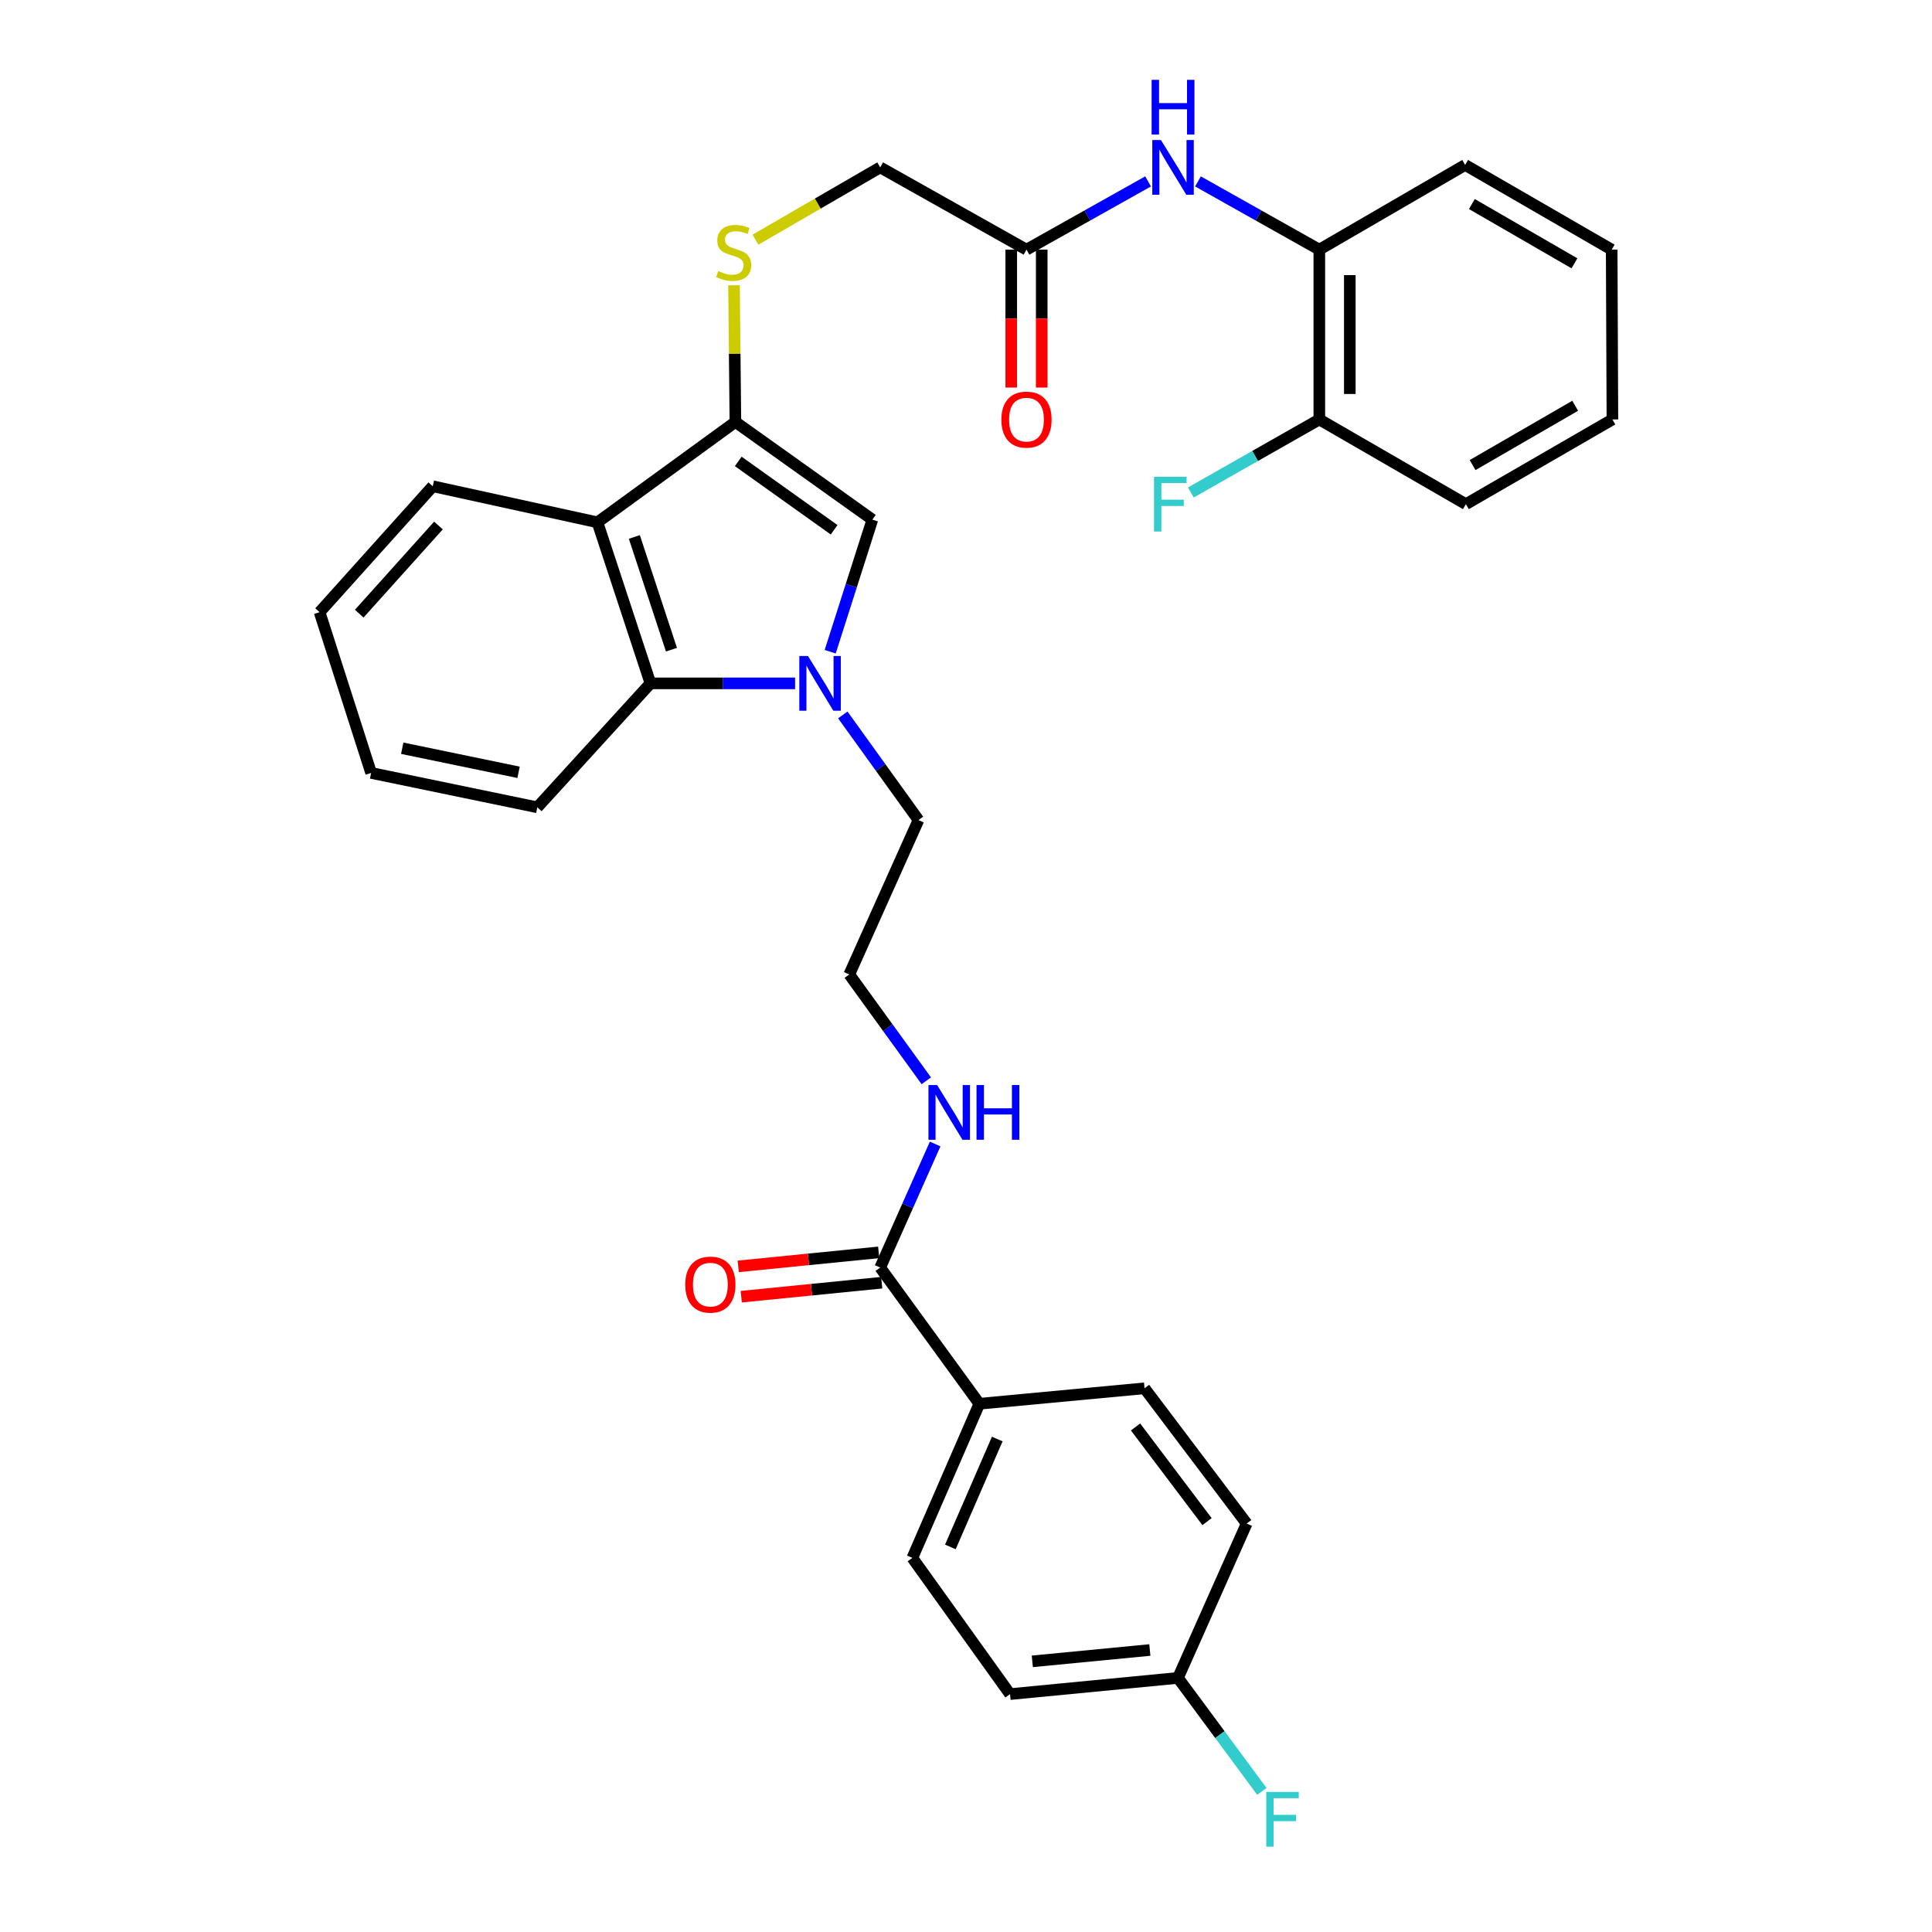 <?xml version='1.0' encoding='iso-8859-1'?>
<svg version='1.1' baseProfile='full'
              xmlns='http://www.w3.org/2000/svg'
                      xmlns:rdkit='http://www.rdkit.org/xml'
                      xmlns:xlink='http://www.w3.org/1999/xlink'
                  xml:space='preserve'
width='1000px' height='1000px' viewBox='0 0 1000 1000'>
<!-- END OF HEADER -->
<rect style='opacity:1.0;fill:#FFFFFF;stroke:none' width='1000' height='1000' x='0' y='0'> </rect>
<path class='bond-1' d='M 429.703,337.327 L 440.623,303.139' style='fill:none;fill-rule:evenodd;stroke:#0000FF;stroke-width:6px;stroke-linecap:butt;stroke-linejoin:miter;stroke-opacity:1' />
<path class='bond-1' d='M 440.623,303.139 L 451.543,268.952' style='fill:none;fill-rule:evenodd;stroke:#000000;stroke-width:6px;stroke-linecap:butt;stroke-linejoin:miter;stroke-opacity:1' />
<path class='bond-3' d='M 411.535,353.711 L 374.107,353.711' style='fill:none;fill-rule:evenodd;stroke:#0000FF;stroke-width:6px;stroke-linecap:butt;stroke-linejoin:miter;stroke-opacity:1' />
<path class='bond-3' d='M 374.107,353.711 L 336.679,353.711' style='fill:none;fill-rule:evenodd;stroke:#000000;stroke-width:6px;stroke-linecap:butt;stroke-linejoin:miter;stroke-opacity:1' />
<path class='bond-17' d='M 436.235,370.05 L 455.821,397.253' style='fill:none;fill-rule:evenodd;stroke:#0000FF;stroke-width:6px;stroke-linecap:butt;stroke-linejoin:miter;stroke-opacity:1' />
<path class='bond-17' d='M 455.821,397.253 L 475.408,424.456' style='fill:none;fill-rule:evenodd;stroke:#000000;stroke-width:6px;stroke-linecap:butt;stroke-linejoin:miter;stroke-opacity:1' />
<path class='bond-0' d='M 380.64,218.4 L 451.543,268.952' style='fill:none;fill-rule:evenodd;stroke:#000000;stroke-width:6px;stroke-linecap:butt;stroke-linejoin:miter;stroke-opacity:1' />
<path class='bond-0' d='M 382.117,238.828 L 431.749,274.215' style='fill:none;fill-rule:evenodd;stroke:#000000;stroke-width:6px;stroke-linecap:butt;stroke-linejoin:miter;stroke-opacity:1' />
<path class='bond-6' d='M 380.64,218.4 L 380.28,183.034' style='fill:none;fill-rule:evenodd;stroke:#000000;stroke-width:6px;stroke-linecap:butt;stroke-linejoin:miter;stroke-opacity:1' />
<path class='bond-6' d='M 380.28,183.034 L 379.92,147.667' style='fill:none;fill-rule:evenodd;stroke:#CCCC00;stroke-width:6px;stroke-linecap:butt;stroke-linejoin:miter;stroke-opacity:1' />
<path class='bond-32' d='M 380.64,218.4 L 309.238,270.355' style='fill:none;fill-rule:evenodd;stroke:#000000;stroke-width:6px;stroke-linecap:butt;stroke-linejoin:miter;stroke-opacity:1' />
<path class='bond-2' d='M 309.238,270.355 L 336.679,353.711' style='fill:none;fill-rule:evenodd;stroke:#000000;stroke-width:6px;stroke-linecap:butt;stroke-linejoin:miter;stroke-opacity:1' />
<path class='bond-2' d='M 328.339,277.925 L 347.547,336.275' style='fill:none;fill-rule:evenodd;stroke:#000000;stroke-width:6px;stroke-linecap:butt;stroke-linejoin:miter;stroke-opacity:1' />
<path class='bond-23' d='M 309.238,270.355 L 223.998,251.678' style='fill:none;fill-rule:evenodd;stroke:#000000;stroke-width:6px;stroke-linecap:butt;stroke-linejoin:miter;stroke-opacity:1' />
<path class='bond-25' d='M 336.679,353.711 L 278.117,417.865' style='fill:none;fill-rule:evenodd;stroke:#000000;stroke-width:6px;stroke-linecap:butt;stroke-linejoin:miter;stroke-opacity:1' />
<path class='bond-4' d='M 455.592,656.076 L 469.811,624.106' style='fill:none;fill-rule:evenodd;stroke:#000000;stroke-width:6px;stroke-linecap:butt;stroke-linejoin:miter;stroke-opacity:1' />
<path class='bond-4' d='M 469.811,624.106 L 484.031,592.135' style='fill:none;fill-rule:evenodd;stroke:#0000FF;stroke-width:6px;stroke-linecap:butt;stroke-linejoin:miter;stroke-opacity:1' />
<path class='bond-9' d='M 455.592,656.076 L 506.915,726.584' style='fill:none;fill-rule:evenodd;stroke:#000000;stroke-width:6px;stroke-linecap:butt;stroke-linejoin:miter;stroke-opacity:1' />
<path class='bond-10' d='M 454.81,648.227 L 418.458,651.847' style='fill:none;fill-rule:evenodd;stroke:#000000;stroke-width:6px;stroke-linecap:butt;stroke-linejoin:miter;stroke-opacity:1' />
<path class='bond-10' d='M 418.458,651.847 L 382.105,655.468' style='fill:none;fill-rule:evenodd;stroke:#FF0000;stroke-width:6px;stroke-linecap:butt;stroke-linejoin:miter;stroke-opacity:1' />
<path class='bond-10' d='M 456.373,663.925 L 420.021,667.545' style='fill:none;fill-rule:evenodd;stroke:#000000;stroke-width:6px;stroke-linecap:butt;stroke-linejoin:miter;stroke-opacity:1' />
<path class='bond-10' d='M 420.021,667.545 L 383.668,671.166' style='fill:none;fill-rule:evenodd;stroke:#FF0000;stroke-width:6px;stroke-linecap:butt;stroke-linejoin:miter;stroke-opacity:1' />
<path class='bond-5' d='M 594.245,93.888 L 562.776,111.552' style='fill:none;fill-rule:evenodd;stroke:#0000FF;stroke-width:6px;stroke-linecap:butt;stroke-linejoin:miter;stroke-opacity:1' />
<path class='bond-5' d='M 562.776,111.552 L 531.306,129.216' style='fill:none;fill-rule:evenodd;stroke:#000000;stroke-width:6px;stroke-linecap:butt;stroke-linejoin:miter;stroke-opacity:1' />
<path class='bond-8' d='M 620.072,93.899 L 651.477,111.558' style='fill:none;fill-rule:evenodd;stroke:#0000FF;stroke-width:6px;stroke-linecap:butt;stroke-linejoin:miter;stroke-opacity:1' />
<path class='bond-8' d='M 651.477,111.558 L 682.883,129.216' style='fill:none;fill-rule:evenodd;stroke:#000000;stroke-width:6px;stroke-linecap:butt;stroke-linejoin:miter;stroke-opacity:1' />
<path class='bond-14' d='M 391.018,124.06 L 423.305,105.35' style='fill:none;fill-rule:evenodd;stroke:#CCCC00;stroke-width:6px;stroke-linecap:butt;stroke-linejoin:miter;stroke-opacity:1' />
<path class='bond-14' d='M 423.305,105.35 L 455.592,86.639' style='fill:none;fill-rule:evenodd;stroke:#000000;stroke-width:6px;stroke-linecap:butt;stroke-linejoin:miter;stroke-opacity:1' />
<path class='bond-7' d='M 531.306,129.216 L 455.592,86.639' style='fill:none;fill-rule:evenodd;stroke:#000000;stroke-width:6px;stroke-linecap:butt;stroke-linejoin:miter;stroke-opacity:1' />
<path class='bond-12' d='M 523.418,129.216 L 523.418,164.905' style='fill:none;fill-rule:evenodd;stroke:#000000;stroke-width:6px;stroke-linecap:butt;stroke-linejoin:miter;stroke-opacity:1' />
<path class='bond-12' d='M 523.418,164.905 L 523.418,200.595' style='fill:none;fill-rule:evenodd;stroke:#FF0000;stroke-width:6px;stroke-linecap:butt;stroke-linejoin:miter;stroke-opacity:1' />
<path class='bond-12' d='M 539.194,129.216 L 539.194,164.905' style='fill:none;fill-rule:evenodd;stroke:#000000;stroke-width:6px;stroke-linecap:butt;stroke-linejoin:miter;stroke-opacity:1' />
<path class='bond-12' d='M 539.194,164.905 L 539.194,200.595' style='fill:none;fill-rule:evenodd;stroke:#FF0000;stroke-width:6px;stroke-linecap:butt;stroke-linejoin:miter;stroke-opacity:1' />
<path class='bond-11' d='M 682.883,129.216 L 682.883,217.112' style='fill:none;fill-rule:evenodd;stroke:#000000;stroke-width:6px;stroke-linecap:butt;stroke-linejoin:miter;stroke-opacity:1' />
<path class='bond-11' d='M 698.658,142.4 L 698.658,203.928' style='fill:none;fill-rule:evenodd;stroke:#000000;stroke-width:6px;stroke-linecap:butt;stroke-linejoin:miter;stroke-opacity:1' />
<path class='bond-26' d='M 682.883,129.216 L 758.36,85.377' style='fill:none;fill-rule:evenodd;stroke:#000000;stroke-width:6px;stroke-linecap:butt;stroke-linejoin:miter;stroke-opacity:1' />
<path class='bond-15' d='M 506.915,726.584 L 472.235,806.365' style='fill:none;fill-rule:evenodd;stroke:#000000;stroke-width:6px;stroke-linecap:butt;stroke-linejoin:miter;stroke-opacity:1' />
<path class='bond-15' d='M 516.181,744.84 L 491.905,800.687' style='fill:none;fill-rule:evenodd;stroke:#000000;stroke-width:6px;stroke-linecap:butt;stroke-linejoin:miter;stroke-opacity:1' />
<path class='bond-16' d='M 506.915,726.584 L 592.41,718.582' style='fill:none;fill-rule:evenodd;stroke:#000000;stroke-width:6px;stroke-linecap:butt;stroke-linejoin:miter;stroke-opacity:1' />
<path class='bond-19' d='M 682.883,217.112 L 649.635,236.008' style='fill:none;fill-rule:evenodd;stroke:#000000;stroke-width:6px;stroke-linecap:butt;stroke-linejoin:miter;stroke-opacity:1' />
<path class='bond-19' d='M 649.635,236.008 L 616.387,254.905' style='fill:none;fill-rule:evenodd;stroke:#33CCCC;stroke-width:6px;stroke-linecap:butt;stroke-linejoin:miter;stroke-opacity:1' />
<path class='bond-27' d='M 682.883,217.112 L 758.737,260.951' style='fill:none;fill-rule:evenodd;stroke:#000000;stroke-width:6px;stroke-linecap:butt;stroke-linejoin:miter;stroke-opacity:1' />
<path class='bond-13' d='M 479.451,559.414 L 459.515,531.895' style='fill:none;fill-rule:evenodd;stroke:#0000FF;stroke-width:6px;stroke-linecap:butt;stroke-linejoin:miter;stroke-opacity:1' />
<path class='bond-13' d='M 459.515,531.895 L 439.58,504.376' style='fill:none;fill-rule:evenodd;stroke:#000000;stroke-width:6px;stroke-linecap:butt;stroke-linejoin:miter;stroke-opacity:1' />
<path class='bond-21' d='M 472.235,806.365 L 522.796,876.873' style='fill:none;fill-rule:evenodd;stroke:#000000;stroke-width:6px;stroke-linecap:butt;stroke-linejoin:miter;stroke-opacity:1' />
<path class='bond-20' d='M 592.41,718.582 L 645.275,788.582' style='fill:none;fill-rule:evenodd;stroke:#000000;stroke-width:6px;stroke-linecap:butt;stroke-linejoin:miter;stroke-opacity:1' />
<path class='bond-20' d='M 587.751,738.59 L 624.757,787.59' style='fill:none;fill-rule:evenodd;stroke:#000000;stroke-width:6px;stroke-linecap:butt;stroke-linejoin:miter;stroke-opacity:1' />
<path class='bond-24' d='M 475.408,424.456 L 439.58,504.376' style='fill:none;fill-rule:evenodd;stroke:#000000;stroke-width:6px;stroke-linecap:butt;stroke-linejoin:miter;stroke-opacity:1' />
<path class='bond-18' d='M 609.71,868.485 L 645.275,788.582' style='fill:none;fill-rule:evenodd;stroke:#000000;stroke-width:6px;stroke-linecap:butt;stroke-linejoin:miter;stroke-opacity:1' />
<path class='bond-22' d='M 609.71,868.485 L 631.422,897.848' style='fill:none;fill-rule:evenodd;stroke:#000000;stroke-width:6px;stroke-linecap:butt;stroke-linejoin:miter;stroke-opacity:1' />
<path class='bond-22' d='M 631.422,897.848 L 653.134,927.211' style='fill:none;fill-rule:evenodd;stroke:#33CCCC;stroke-width:6px;stroke-linecap:butt;stroke-linejoin:miter;stroke-opacity:1' />
<path class='bond-34' d='M 609.71,868.485 L 522.796,876.873' style='fill:none;fill-rule:evenodd;stroke:#000000;stroke-width:6px;stroke-linecap:butt;stroke-linejoin:miter;stroke-opacity:1' />
<path class='bond-34' d='M 595.158,854.041 L 534.318,859.912' style='fill:none;fill-rule:evenodd;stroke:#000000;stroke-width:6px;stroke-linecap:butt;stroke-linejoin:miter;stroke-opacity:1' />
<path class='bond-33' d='M 223.998,251.678 L 165.418,316.857' style='fill:none;fill-rule:evenodd;stroke:#000000;stroke-width:6px;stroke-linecap:butt;stroke-linejoin:miter;stroke-opacity:1' />
<path class='bond-33' d='M 226.944,272 L 185.938,317.626' style='fill:none;fill-rule:evenodd;stroke:#000000;stroke-width:6px;stroke-linecap:butt;stroke-linejoin:miter;stroke-opacity:1' />
<path class='bond-29' d='M 278.117,417.865 L 192.096,400.065' style='fill:none;fill-rule:evenodd;stroke:#000000;stroke-width:6px;stroke-linecap:butt;stroke-linejoin:miter;stroke-opacity:1' />
<path class='bond-29' d='M 268.41,399.747 L 208.196,387.287' style='fill:none;fill-rule:evenodd;stroke:#000000;stroke-width:6px;stroke-linecap:butt;stroke-linejoin:miter;stroke-opacity:1' />
<path class='bond-30' d='M 758.36,85.377 L 834.205,129.216' style='fill:none;fill-rule:evenodd;stroke:#000000;stroke-width:6px;stroke-linecap:butt;stroke-linejoin:miter;stroke-opacity:1' />
<path class='bond-30' d='M 761.842,105.611 L 814.934,136.298' style='fill:none;fill-rule:evenodd;stroke:#000000;stroke-width:6px;stroke-linecap:butt;stroke-linejoin:miter;stroke-opacity:1' />
<path class='bond-35' d='M 758.737,260.951 L 834.582,217.112' style='fill:none;fill-rule:evenodd;stroke:#000000;stroke-width:6px;stroke-linecap:butt;stroke-linejoin:miter;stroke-opacity:1' />
<path class='bond-35' d='M 762.219,240.717 L 815.311,210.03' style='fill:none;fill-rule:evenodd;stroke:#000000;stroke-width:6px;stroke-linecap:butt;stroke-linejoin:miter;stroke-opacity:1' />
<path class='bond-28' d='M 165.418,316.857 L 192.096,400.065' style='fill:none;fill-rule:evenodd;stroke:#000000;stroke-width:6px;stroke-linecap:butt;stroke-linejoin:miter;stroke-opacity:1' />
<path class='bond-31' d='M 834.205,129.216 L 834.582,217.112' style='fill:none;fill-rule:evenodd;stroke:#000000;stroke-width:6px;stroke-linecap:butt;stroke-linejoin:miter;stroke-opacity:1' />
<path  class='atom-0' d='M 418.21 339.551
L 427.49 354.551
Q 428.41 356.031, 429.89 358.711
Q 431.37 361.391, 431.45 361.551
L 431.45 339.551
L 435.21 339.551
L 435.21 367.871
L 431.33 367.871
L 421.37 351.471
Q 420.21 349.551, 418.97 347.351
Q 417.77 345.151, 417.41 344.471
L 417.41 367.871
L 413.73 367.871
L 413.73 339.551
L 418.21 339.551
' fill='#0000FF'/>
<path  class='atom-6' d='M 600.9 72.479
L 610.18 87.479
Q 611.1 88.959, 612.58 91.639
Q 614.06 94.319, 614.14 94.479
L 614.14 72.479
L 617.9 72.479
L 617.9 100.799
L 614.02 100.799
L 604.06 84.399
Q 602.9 82.479, 601.66 80.279
Q 600.46 78.079, 600.1 77.399
L 600.1 100.799
L 596.42 100.799
L 596.42 72.479
L 600.9 72.479
' fill='#0000FF'/>
<path  class='atom-6' d='M 596.08 41.327
L 599.92 41.327
L 599.92 53.367
L 614.4 53.367
L 614.4 41.327
L 618.24 41.327
L 618.24 69.647
L 614.4 69.647
L 614.4 56.567
L 599.92 56.567
L 599.92 69.647
L 596.08 69.647
L 596.08 41.327
' fill='#0000FF'/>
<path  class='atom-7' d='M 371.746 140.312
Q 372.066 140.432, 373.386 140.992
Q 374.706 141.552, 376.146 141.912
Q 377.626 142.232, 379.066 142.232
Q 381.746 142.232, 383.306 140.952
Q 384.866 139.632, 384.866 137.352
Q 384.866 135.792, 384.066 134.832
Q 383.306 133.872, 382.106 133.352
Q 380.906 132.832, 378.906 132.232
Q 376.386 131.472, 374.866 130.752
Q 373.386 130.032, 372.306 128.512
Q 371.266 126.992, 371.266 124.432
Q 371.266 120.872, 373.666 118.672
Q 376.106 116.472, 380.906 116.472
Q 384.186 116.472, 387.906 118.032
L 386.986 121.112
Q 383.586 119.712, 381.026 119.712
Q 378.266 119.712, 376.746 120.872
Q 375.226 121.992, 375.266 123.952
Q 375.266 125.472, 376.026 126.392
Q 376.826 127.312, 377.946 127.832
Q 379.106 128.352, 381.026 128.952
Q 383.586 129.752, 385.106 130.552
Q 386.626 131.352, 387.706 132.992
Q 388.826 134.592, 388.826 137.352
Q 388.826 141.272, 386.186 143.392
Q 383.586 145.472, 379.226 145.472
Q 376.706 145.472, 374.786 144.912
Q 372.906 144.392, 370.666 143.472
L 371.746 140.312
' fill='#CCCC00'/>
<path  class='atom-11' d='M 354.678 664.911
Q 354.678 658.111, 358.038 654.311
Q 361.398 650.511, 367.678 650.511
Q 373.958 650.511, 377.318 654.311
Q 380.678 658.111, 380.678 664.911
Q 380.678 671.791, 377.278 675.711
Q 373.878 679.591, 367.678 679.591
Q 361.438 679.591, 358.038 675.711
Q 354.678 671.831, 354.678 664.911
M 367.678 676.391
Q 371.998 676.391, 374.318 673.511
Q 376.678 670.591, 376.678 664.911
Q 376.678 659.351, 374.318 656.551
Q 371.998 653.711, 367.678 653.711
Q 363.358 653.711, 360.998 656.511
Q 358.678 659.311, 358.678 664.911
Q 358.678 670.631, 360.998 673.511
Q 363.358 676.391, 367.678 676.391
' fill='#FF0000'/>
<path  class='atom-13' d='M 518.306 217.192
Q 518.306 210.392, 521.666 206.592
Q 525.026 202.792, 531.306 202.792
Q 537.586 202.792, 540.946 206.592
Q 544.306 210.392, 544.306 217.192
Q 544.306 224.072, 540.906 227.992
Q 537.506 231.872, 531.306 231.872
Q 525.066 231.872, 521.666 227.992
Q 518.306 224.112, 518.306 217.192
M 531.306 228.672
Q 535.626 228.672, 537.946 225.792
Q 540.306 222.872, 540.306 217.192
Q 540.306 211.632, 537.946 208.832
Q 535.626 205.992, 531.306 205.992
Q 526.986 205.992, 524.626 208.792
Q 522.306 211.592, 522.306 217.192
Q 522.306 222.912, 524.626 225.792
Q 526.986 228.672, 531.306 228.672
' fill='#FF0000'/>
<path  class='atom-14' d='M 485.046 561.618
L 494.326 576.618
Q 495.246 578.098, 496.726 580.778
Q 498.206 583.458, 498.286 583.618
L 498.286 561.618
L 502.046 561.618
L 502.046 589.938
L 498.166 589.938
L 488.206 573.538
Q 487.046 571.618, 485.806 569.418
Q 484.606 567.218, 484.246 566.538
L 484.246 589.938
L 480.566 589.938
L 480.566 561.618
L 485.046 561.618
' fill='#0000FF'/>
<path  class='atom-14' d='M 505.446 561.618
L 509.286 561.618
L 509.286 573.658
L 523.766 573.658
L 523.766 561.618
L 527.606 561.618
L 527.606 589.938
L 523.766 589.938
L 523.766 576.858
L 509.286 576.858
L 509.286 589.938
L 505.446 589.938
L 505.446 561.618
' fill='#0000FF'/>
<path  class='atom-20' d='M 597.329 246.791
L 614.169 246.791
L 614.169 250.031
L 601.129 250.031
L 601.129 258.631
L 612.729 258.631
L 612.729 261.911
L 601.129 261.911
L 601.129 275.111
L 597.329 275.111
L 597.329 246.791
' fill='#33CCCC'/>
<path  class='atom-23' d='M 655.409 927.515
L 672.249 927.515
L 672.249 930.755
L 659.209 930.755
L 659.209 939.355
L 670.809 939.355
L 670.809 942.635
L 659.209 942.635
L 659.209 955.835
L 655.409 955.835
L 655.409 927.515
' fill='#33CCCC'/>
</svg>
